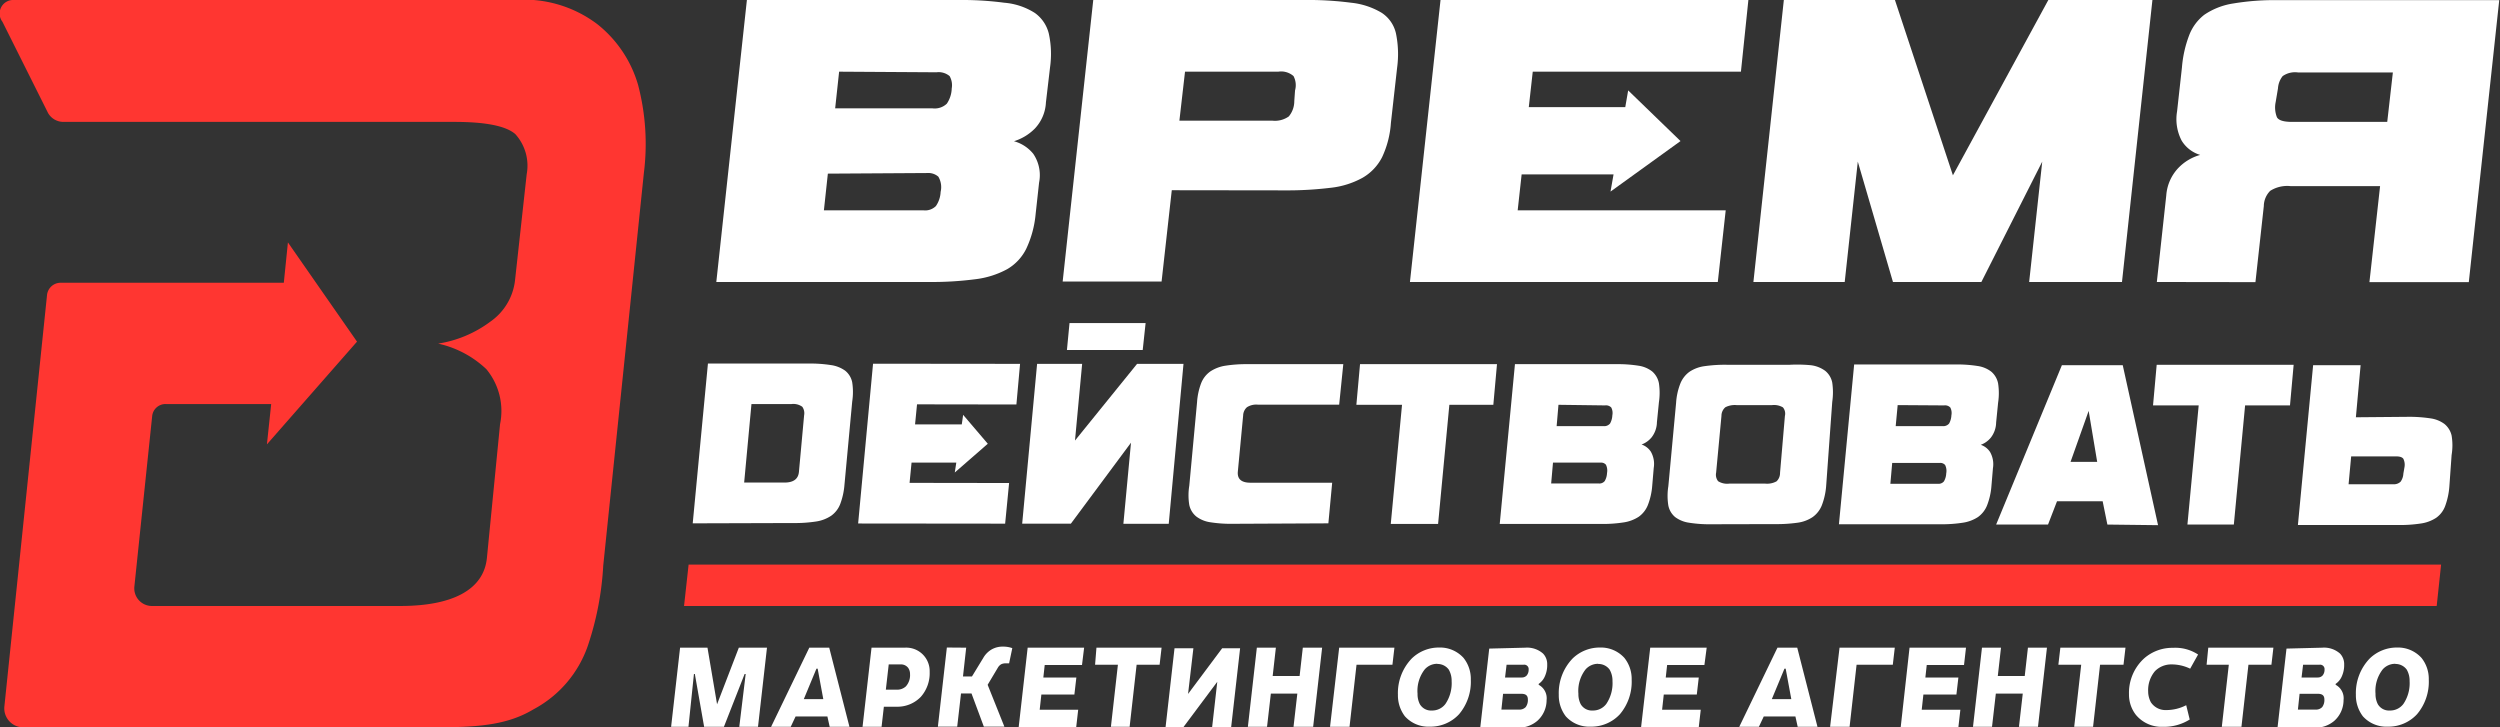 <?xml version="1.0" encoding="UTF-8"?> <svg xmlns="http://www.w3.org/2000/svg" viewBox="0 0 164.28 47.78"><rect x="0" y="0" width="164.28" height="47.78" fill="#333333" stroke="none"/> <defs> <style>.cls-1{fill:#fff;}.cls-2{fill:#ff3631;}</style> </defs> <title>Ресурс 1</title> <g id="Слой_2" data-name="Слой 2"> <g id="Слой_1-2" data-name="Слой 1"> <path class="cls-1" d="M70.11,23l.17-1.77h5L75.09,23Z"></path> <path class="cls-1" d="M68.05,14.1a6.78,6.78,0,0,1-.61,2.24,3.18,3.18,0,0,1-1.26,1.35,5.82,5.82,0,0,1-2.1.66,22.16,22.16,0,0,1-3.08.18H47.07L49.08,0H63a21.2,21.2,0,0,1,3,.18A4.41,4.41,0,0,1,68,.85a2.35,2.35,0,0,1,.92,1.36A6.28,6.28,0,0,1,69,4.43l-.27,2.3A2.68,2.68,0,0,1,68,8.45a3.3,3.3,0,0,1-1.37.83,2.47,2.47,0,0,1,1.27.83A2.49,2.49,0,0,1,68.28,12ZM54.4,11.41l-.26,2.41h6.53a1,1,0,0,0,.83-.28,1.77,1.77,0,0,0,.31-.93,1.34,1.34,0,0,0-.15-1,1,1,0,0,0-.73-.24Zm.74-6.7-.26,2.41h6.4a1.15,1.15,0,0,0,.94-.31,1.88,1.88,0,0,0,.32-1A1.2,1.2,0,0,0,62.4,5a1.12,1.12,0,0,0-.86-.25Z"></path> <path class="cls-1" d="M77,12.5l-.67,6H69.83L71.84,0H85.69a21.92,21.92,0,0,1,3.1.18,4.87,4.87,0,0,1,2,.66,2.19,2.19,0,0,1,.94,1.35,6.72,6.72,0,0,1,.08,2.24l-.41,3.64a6.28,6.28,0,0,1-.58,2.26,3.28,3.28,0,0,1-1.28,1.35,5.58,5.58,0,0,1-2.1.66,23.77,23.77,0,0,1-3.07.17Zm8.1-6.56A1.28,1.28,0,0,0,85,5a1.23,1.23,0,0,0-1-.29H77.87L77.5,7.93h6.12a1.57,1.57,0,0,0,1.07-.28,1.56,1.56,0,0,0,.36-1Z"></path> <path class="cls-1" d="M133.34,18.53l.86-7.91-4,7.91h-5.81l-2.31-7.91-.86,7.91h-6l2-18.53h7.3l3.81,11.52L134.6,0h6.84l-2,18.53Z"></path> <path class="cls-1" d="M141.73,18.53l.62-5.69a2.92,2.92,0,0,1,.8-1.81,3.17,3.17,0,0,1,1.43-.85,2.14,2.14,0,0,1-1.22-.94,3.05,3.05,0,0,1-.3-1.92l.32-2.89a7.62,7.62,0,0,1,.47-2.1,3.09,3.09,0,0,1,1-1.36,4.64,4.64,0,0,1,1.89-.74,16.6,16.6,0,0,1,3-.22h14.49l-2,18.53h-6.53l.7-6.31h-5.89a2.09,2.09,0,0,0-1.33.31,1.44,1.44,0,0,0-.42,1l-.55,5ZM149.54,6.7a1.75,1.75,0,0,0,.08,1q.16.31,1,.31h6.25l.37-3.25H151A1.42,1.42,0,0,0,150,5a1.43,1.43,0,0,0-.31.81Z"></path> <polygon class="cls-1" points="114.4 4.71 114.89 0 94.66 0 92.65 18.53 112.88 18.53 113.4 13.82 99.73 13.82 99.99 11.46 106.03 11.46 105.83 12.59 110.43 9.27 106.99 5.94 106.8 7.04 100.46 7.04 100.72 4.71 114.4 4.71"></polygon> <path class="cls-1" d="M45.52,34.39l1-10.5h6.62a8.68,8.68,0,0,1,1.46.1,2.1,2.1,0,0,1,.94.37,1.31,1.31,0,0,1,.46.76,4.16,4.16,0,0,1,0,1.27l-.51,5.48a4.63,4.63,0,0,1-.28,1.26,1.7,1.7,0,0,1-.59.76,2.41,2.41,0,0,1-1,.38,9.11,9.11,0,0,1-1.5.1Zm7.32-7.1a.73.73,0,0,0-.12-.56,1,1,0,0,0-.7-.18H49.38l-.48,5.16h2.65q.89,0,.95-.71Z"></path> <polygon class="cls-1" points="77.77 23.91 76.8 34.42 73.82 34.42 74.32 29.09 70.37 34.41 67.17 34.41 68.15 23.91 71.11 23.91 70.64 28.95 74.72 23.91 77.77 23.91"></polygon> <path class="cls-1" d="M81,34.42a8.61,8.61,0,0,1-1.46-.1,2,2,0,0,1-.93-.38,1.34,1.34,0,0,1-.46-.76,3.9,3.9,0,0,1,0-1.26l.51-5.48a4.31,4.31,0,0,1,.27-1.26,1.72,1.72,0,0,1,.6-.77,2.47,2.47,0,0,1,1-.38,9,9,0,0,1,1.48-.1h6.26L88,26.59H82.65a1.13,1.13,0,0,0-.71.17.75.75,0,0,0-.25.54L81.34,31q-.06.72.83.72h5.37l-.25,2.67Z"></path> <path class="cls-1" d="M91.39,34.43l.74-7.83h-3l.24-2.67h9l-.24,2.67H95.24l-.74,7.83Z"></path> <path class="cls-1" d="M108.57,31.93a4.41,4.41,0,0,1-.29,1.27,1.72,1.72,0,0,1-.6.76,2.48,2.48,0,0,1-1,.37,8.93,8.93,0,0,1-1.47.1H98.55l1-10.5h6.66a8.56,8.56,0,0,1,1.45.1,1.91,1.91,0,0,1,.91.38,1.36,1.36,0,0,1,.44.77,4.22,4.22,0,0,1,0,1.26l-.13,1.3a1.67,1.67,0,0,1-.35,1,1.55,1.55,0,0,1-.66.47,1.18,1.18,0,0,1,.61.47,1.62,1.62,0,0,1,.19,1.07Zm-6.52-1.53-.12,1.37h3.12a.45.45,0,0,0,.4-.16,1.13,1.13,0,0,0,.15-.52.88.88,0,0,0-.07-.55.41.41,0,0,0-.35-.14Zm.36-3.8L102.29,28h3.06a.5.5,0,0,0,.45-.17,1.21,1.21,0,0,0,.15-.54.78.78,0,0,0-.07-.51.48.48,0,0,0-.41-.14Z"></path> <path class="cls-1" d="M112.46,34.45a8.5,8.5,0,0,1-1.46-.1,2,2,0,0,1-.92-.37,1.32,1.32,0,0,1-.45-.76,4,4,0,0,1,0-1.27l.51-5.48a4.18,4.18,0,0,1,.28-1.27,1.77,1.77,0,0,1,.6-.77,2.33,2.33,0,0,1,1-.37,9.46,9.46,0,0,1,1.46-.09h4.13A9.46,9.46,0,0,1,119,24a2,2,0,0,1,.94.37,1.32,1.32,0,0,1,.46.77,4.33,4.33,0,0,1,0,1.27L120,31.94a4.46,4.46,0,0,1-.29,1.28,1.74,1.74,0,0,1-.6.76,2.34,2.34,0,0,1-1,.37,9.8,9.8,0,0,1-1.48.09Zm4.83-7.12a.64.64,0,0,0-.13-.56,1.15,1.15,0,0,0-.71-.15h-2.34a1.36,1.36,0,0,0-.73.14.74.74,0,0,0-.26.57l-.35,3.73a.69.69,0,0,0,.13.56,1.11,1.11,0,0,0,.73.16H116a1.29,1.29,0,0,0,.74-.15.75.75,0,0,0,.23-.56Z"></path> <path class="cls-1" d="M130.86,31.95a4.41,4.41,0,0,1-.29,1.27,1.72,1.72,0,0,1-.6.76,2.48,2.48,0,0,1-1,.37,8.93,8.93,0,0,1-1.47.1h-6.66l1-10.5h6.66a8.56,8.56,0,0,1,1.45.1,1.91,1.91,0,0,1,.91.38,1.36,1.36,0,0,1,.44.77,4.22,4.22,0,0,1,0,1.26l-.13,1.3a1.67,1.67,0,0,1-.35,1,1.55,1.55,0,0,1-.66.47,1.18,1.18,0,0,1,.61.47,1.62,1.62,0,0,1,.19,1.07Zm-6.52-1.53-.12,1.37h3.12a.45.45,0,0,0,.4-.16,1.13,1.13,0,0,0,.15-.52.88.88,0,0,0-.07-.55.41.41,0,0,0-.35-.14Zm.36-3.8L124.57,28h3.06a.5.5,0,0,0,.45-.17,1.21,1.21,0,0,0,.15-.54.78.78,0,0,0-.07-.51.48.48,0,0,0-.41-.14Z"></path> <path class="cls-1" d="M138.48,34.47l-.31-1.53h-3l-.59,1.53h-3.41L135.49,24h4l2.32,10.51ZM137.25,27l-1.19,3.35h1.75Z"></path> <path class="cls-1" d="M143.74,34.47l.74-7.83h-3l.24-2.67h9l-.24,2.67h-2.95l-.74,7.83Z"></path> <path class="cls-1" d="M158.25,27.39a9.24,9.24,0,0,1,1.45.1,2,2,0,0,1,.93.37,1.37,1.37,0,0,1,.47.76,3.87,3.87,0,0,1,0,1.28L160.95,32a4.74,4.74,0,0,1-.28,1.27,1.64,1.64,0,0,1-.59.76,2.48,2.48,0,0,1-1,.37,9.12,9.12,0,0,1-1.5.1H151l1-10.5h3.12l-.31,3.42ZM158,30.72a.9.9,0,0,0-.07-.57q-.11-.16-.48-.16H154.5l-.17,1.83h2.92a.63.63,0,0,0,.5-.17,1,1,0,0,0,.18-.53Z"></path> <polygon class="cls-1" points="66.79 26.58 67.03 23.91 57.37 23.9 56.39 34.4 66.05 34.41 66.31 31.74 59.77 31.73 59.9 30.4 62.84 30.4 62.74 31.05 64.91 29.16 63.29 27.26 63.2 27.89 60.13 27.89 60.26 26.57 66.79 26.58"></polygon> <path class="cls-1" d="M46.49,42.56l.63,3.72,1.43-3.72H50.4l-.59,5.2H48.58L49,44.29h-.07l-1.36,3.47h-1.3l-.61-3.47H45.6l-.36,3.47H44.1l.59-5.2Z"></path> <path class="cls-1" d="M54.49,42.56l1.33,5.2h-1.3l-.15-.68H52.28l-.32.68H50.67l2.51-5.2Zm-1.67,3.38h1.28l-.37-2h-.08Z"></path> <path class="cls-1" d="M59.45,42.56a1.54,1.54,0,0,1,1.64,1.59,2.34,2.34,0,0,1-.58,1.64,2.13,2.13,0,0,1-1.58.65h-.85l-.15,1.32H56.68l.59-5.2Zm-1.24,2.76h.73a.83.83,0,0,0,.59-.22,1.11,1.11,0,0,0,.27-.81.69.69,0,0,0-.12-.4.59.59,0,0,0-.51-.23H58.4Z"></path> <path class="cls-1" d="M63.49,42.56l-.21,1.89h.59l.75-1.23a1.5,1.5,0,0,1,.59-.57,1.46,1.46,0,0,1,.69-.16,1.81,1.81,0,0,1,.62.1l-.21,1h-.23a.64.64,0,0,0-.29.06.61.61,0,0,0-.21.21L64.9,45,66,47.75H64.65l-.81-2.18h-.69l-.25,2.18H61.63l.59-5.2Z"></path> <path class="cls-1" d="M67.53,42.56h3.71L71.1,43.7H68.65l-.09.82h2.17l-.13,1.12H68.43l-.11,1h2.53l-.13,1.14H66.94Z"></path> <path class="cls-1" d="M72.05,42.56h4.28l-.13,1.12H74.69l-.46,4.08H73l.46-4.08h-1.5Z"></path> <path class="cls-1" d="M78.07,45.6l2.24-3h1.18l-.59,5.2H79.65l.34-3-2.24,3H76.59l.59-5.2h1.24Z"></path> <path class="cls-1" d="M86.88,42.56l-.59,5.2H85l.25-2.18H83.51l-.25,2.18H82l.59-5.2h1.25l-.21,1.86h1.77l.21-1.86Z"></path> <path class="cls-1" d="M88,42.56h3.63l-.13,1.12H89.14l-.46,4.08H87.4Z"></path> <path class="cls-1" d="M92.77,43.27a2.56,2.56,0,0,1,1.81-.72,2.08,2.08,0,0,1,1.59.68,2.21,2.21,0,0,1,.48,1.43,3.3,3.3,0,0,1-.77,2.27,2.55,2.55,0,0,1-1.92.82,2.07,2.07,0,0,1-1.64-.68,2.27,2.27,0,0,1-.46-1.41A3.28,3.28,0,0,1,92.77,43.27Zm1.68.35a1.09,1.09,0,0,0-.83.37,2.3,2.3,0,0,0-.47,1.6,1.43,1.43,0,0,0,.15.68.85.85,0,0,0,.79.42,1.09,1.09,0,0,0,.89-.43,2.43,2.43,0,0,0,.41-1.5A1.45,1.45,0,0,0,95.2,44,.91.91,0,0,0,94.45,43.63Z"></path> <path class="cls-1" d="M100.24,42.56a1.58,1.58,0,0,1,1.16.39,1,1,0,0,1,.27.72,1.78,1.78,0,0,1-.14.74,1.17,1.17,0,0,1-.42.53V45a1,1,0,0,1,.52,1,1.83,1.83,0,0,1-.6,1.36,1.9,1.9,0,0,1-1.28.46H97.27l.59-5.2Zm-1.58,4.07h1.18a.56.56,0,0,0,.42-.17.78.78,0,0,0,.14-.49c0-.29-.16-.38-.45-.38H98.77Zm.24-2.11H100a.43.43,0,0,0,.32-.13.58.58,0,0,0,.13-.39.29.29,0,0,0-.33-.32H99Z"></path> <path class="cls-1" d="M103.34,43.27a2.56,2.56,0,0,1,1.81-.72,2.08,2.08,0,0,1,1.59.68,2.21,2.21,0,0,1,.48,1.43,3.3,3.3,0,0,1-.77,2.27,2.55,2.55,0,0,1-1.92.82,2.07,2.07,0,0,1-1.64-.68,2.27,2.27,0,0,1-.46-1.41A3.28,3.28,0,0,1,103.34,43.27Zm1.68.35a1.09,1.09,0,0,0-.83.37,2.3,2.3,0,0,0-.47,1.6,1.43,1.43,0,0,0,.15.68.85.85,0,0,0,.79.42,1.09,1.09,0,0,0,.89-.43,2.43,2.43,0,0,0,.41-1.5,1.45,1.45,0,0,0-.19-.76A.91.91,0,0,0,105,43.63Z"></path> <path class="cls-1" d="M108.44,42.56h3.71L112,43.7h-2.45l-.09.82h2.17l-.13,1.12h-2.17l-.11,1h2.54l-.13,1.14h-3.79Z"></path> <path class="cls-1" d="M118.1,42.56l1.33,5.2h-1.3l-.15-.68H115.9l-.32.68h-1.29l2.51-5.2Zm-1.67,3.38h1.28l-.37-2h-.08Z"></path> <path class="cls-1" d="M120.88,42.56h3.63l-.13,1.12H122l-.46,4.08h-1.28Z"></path> <path class="cls-1" d="M125.48,42.56h3.71l-.13,1.14h-2.45l-.09.82h2.17l-.13,1.12h-2.17l-.11,1h2.54l-.13,1.14h-3.79Z"></path> <path class="cls-1" d="M134.51,42.56l-.59,5.2h-1.25l.25-2.18h-1.77l-.25,2.18h-1.25l.59-5.2h1.25l-.21,1.86h1.77l.21-1.86Z"></path> <path class="cls-1" d="M135.39,42.56h4.28l-.13,1.12H138l-.46,4.08H136.3l.46-4.08h-1.5Z"></path> <path class="cls-1" d="M143.92,43.94a2.81,2.81,0,0,0-1.24-.28,1.5,1.5,0,0,0-1.07.44,1.93,1.93,0,0,0-.45,1.33,1.52,1.52,0,0,0,.18.72,1.15,1.15,0,0,0,1,.51,2.85,2.85,0,0,0,1.32-.32l.23.94a3.16,3.16,0,0,1-1.76.48,2.19,2.19,0,0,1-1.78-.79,2.16,2.16,0,0,1-.45-1.35,3.06,3.06,0,0,1,1-2.36,2.8,2.8,0,0,1,1.89-.69,2.72,2.72,0,0,1,1.65.44Z"></path> <path class="cls-1" d="M145.11,42.56h4.28l-.13,1.12h-1.51l-.46,4.08H146l.46-4.08H145Z"></path> <path class="cls-1" d="M152.61,42.56a1.58,1.58,0,0,1,1.16.39,1,1,0,0,1,.27.72,1.78,1.78,0,0,1-.14.74,1.17,1.17,0,0,1-.42.53V45a1,1,0,0,1,.52,1,1.83,1.83,0,0,1-.6,1.36,1.9,1.9,0,0,1-1.28.46h-2.46l.59-5.2ZM151,46.63h1.18a.56.56,0,0,0,.42-.17.78.78,0,0,0,.14-.49c0-.29-.16-.38-.45-.38h-1.18Zm.24-2.11h1.06a.43.43,0,0,0,.32-.13.58.58,0,0,0,.13-.39.29.29,0,0,0-.33-.32h-1.08Z"></path> <path class="cls-1" d="M155.72,43.27a2.56,2.56,0,0,1,1.81-.72,2.08,2.08,0,0,1,1.59.68,2.21,2.21,0,0,1,.48,1.43,3.3,3.3,0,0,1-.77,2.27,2.55,2.55,0,0,1-1.92.82,2.07,2.07,0,0,1-1.64-.68,2.27,2.27,0,0,1-.46-1.41A3.28,3.28,0,0,1,155.72,43.27Zm1.68.35a1.09,1.09,0,0,0-.83.37,2.3,2.3,0,0,0-.47,1.6,1.43,1.43,0,0,0,.15.68.85.85,0,0,0,.79.42,1.09,1.09,0,0,0,.89-.43,2.43,2.43,0,0,0,.41-1.5,1.45,1.45,0,0,0-.19-.76A.91.91,0,0,0,157.4,43.63Z"></path> <path class="cls-2" d="M41.93,5.58a7.89,7.89,0,0,0-2.69-4A8,8,0,0,0,33.8,0H.92A.89.89,0,0,0,.16,1.43l3,6a1.16,1.16,0,0,0,1,.58H29.86q3.08,0,4,.8a3.09,3.09,0,0,1,.75,2.64l-.77,7a3.83,3.83,0,0,1-1.61,2.68,7.74,7.74,0,0,1-3.44,1.45,6.68,6.68,0,0,1,3.17,1.68,4.3,4.3,0,0,1,.9,3.61L32,36.62c-.19,2.17-2.33,3.2-5.69,3.2H9.94a1.16,1.16,0,0,1-1.11-1.28L10,27.34a.88.88,0,0,1,.89-.79h6.93l-.28,2.65,5.92-6.75-4.54-6.52-.27,2.65H4a.9.9,0,0,0-.91.81L.29,46.4a1.25,1.25,0,0,0,1.12,1.39H28.9c2.77,0,4.56-.22,6.16-1.18a7.5,7.5,0,0,0,3.58-4.21,19.87,19.87,0,0,0,1-5.23l2.67-25.8A15.29,15.29,0,0,0,41.93,5.58Z"></path> <polygon class="cls-2" points="160.12 39.82 44.95 39.82 45.25 37.1 160.41 37.1 160.12 39.82"></polygon> </g> </g> </svg> 